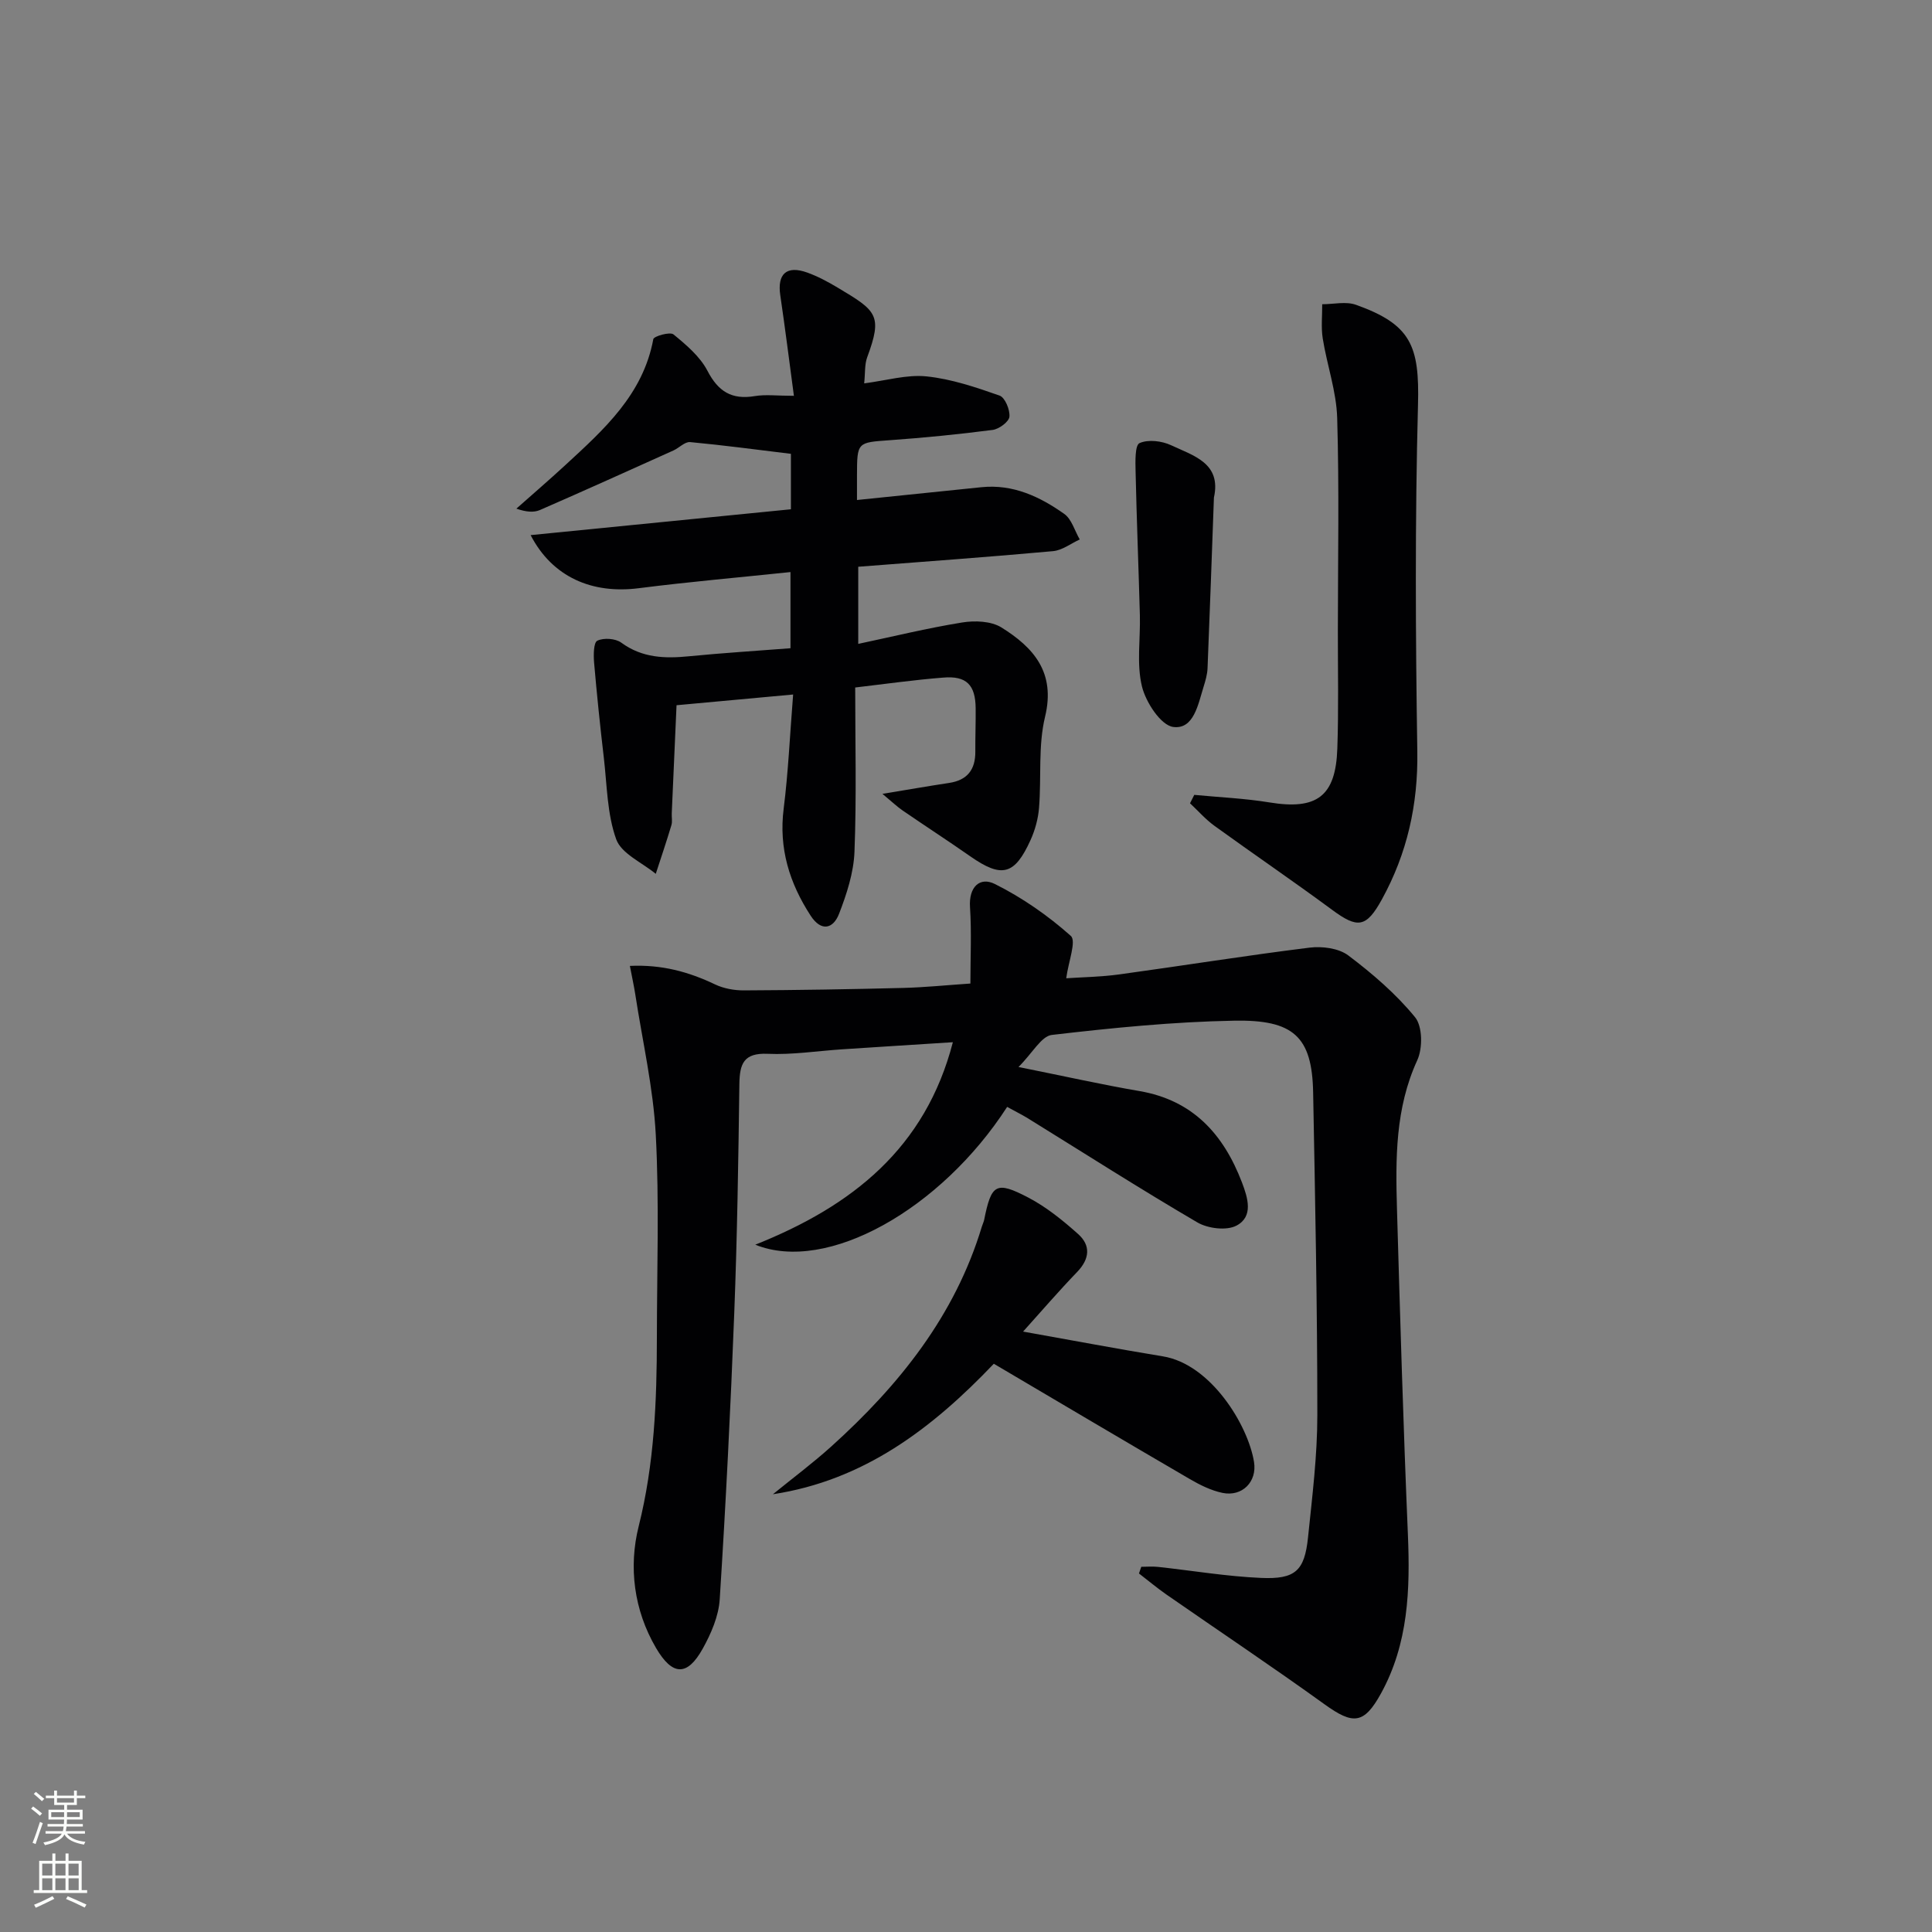 <svg enable-background="new 0 0 400 400" viewBox="0 0 400 400" xmlns="http://www.w3.org/2000/svg"><rect x="0" y="0" width="400" height="400" fill="#808080" stroke="none"/><g fill="#010103"><path d="m208.52 229.17c-13.69 21.2-37.29 34.54-52.15 28.53 20.1-8.01 35.23-20.01 40.91-41.92-7.92.51-15.42.97-22.93 1.47-5.14.34-10.31 1.16-15.42.93-4.96-.22-5.79 2.07-5.85 6.24-.21 15.81-.45 31.63-1.06 47.43-.76 19.77-1.75 39.53-3.01 59.28-.22 3.48-1.79 7.1-3.52 10.21-3.21 5.77-6.27 5.65-9.67-.15-4.61-7.87-5.69-16.8-3.59-25.18 3.25-12.96 3.76-25.95 3.77-39.1.01-14 .51-28.03-.23-41.99-.51-9.7-2.75-19.32-4.23-28.97-.27-1.76-.66-3.51-1.13-5.97 6.62-.31 12.17 1.23 17.61 3.82 1.8.86 3.98 1.26 5.99 1.25 10.99-.05 21.99-.23 32.98-.51 4.46-.11 8.9-.57 13.92-.91 0-5.37.26-10.61-.08-15.81-.28-4.19 2.03-6.36 5.16-4.79 5.65 2.82 11 6.54 15.71 10.74 1.19 1.06-.5 5.35-.95 8.77 3.36-.23 7.21-.28 10.99-.8 13.13-1.8 26.22-3.91 39.37-5.54 2.62-.33 6.05.11 8.05 1.62 5 3.77 9.87 7.96 13.81 12.78 1.56 1.9 1.6 6.43.46 8.91-4.57 9.96-4.5 20.37-4.2 30.85.65 22.45 1.31 44.91 2.26 67.35.48 11.42.1 22.59-5.56 32.88-3.54 6.43-5.78 6.53-11.71 2.26-10.78-7.77-21.83-15.15-32.74-22.73-1.95-1.36-3.78-2.9-5.67-4.35.16-.46.32-.92.48-1.38 1.16 0 2.33-.11 3.48.02 7.1.77 14.18 1.97 21.29 2.28 7.15.32 9.03-1.49 9.75-8.37.87-8.43 1.93-16.9 1.93-25.35 0-22.27-.45-44.55-.87-66.82-.22-11.56-4.08-15.05-16.33-14.83-12.61.23-25.22 1.49-37.76 2.95-2.18.25-3.98 3.72-6.91 6.64 9.57 1.92 17.26 3.65 25.02 4.98 11.1 1.9 17.43 8.95 21.24 18.91 1.22 3.2 2.43 7.07-1.13 8.95-2.06 1.09-5.93.61-8.11-.67-11.91-6.97-23.54-14.41-35.28-21.67-1.28-.76-2.62-1.43-4.09-2.24z"/><path d="m177.06 142.34c0 11.44.29 22.74-.15 34.02-.17 4.33-1.61 8.75-3.2 12.85-1.21 3.11-3.69 3.73-5.87.38-4.39-6.75-6.63-13.94-5.59-22.16.95-7.53 1.28-15.14 1.96-23.64-8.5.78-16.14 1.49-24.14 2.22-.35 7.8-.67 15.08-.99 22.37-.04.83.16 1.72-.08 2.49-1.01 3.37-2.14 6.7-3.23 10.05-2.83-2.34-7.11-4.17-8.19-7.15-1.89-5.24-1.9-11.18-2.56-16.85-.77-6.57-1.45-13.14-2.02-19.73-.13-1.56-.12-4.16.67-4.54 1.32-.64 3.76-.47 4.95.4 4.35 3.19 9.06 3.32 14.08 2.82 6.92-.68 13.86-1.11 20.96-1.66 0-5.34 0-10.42 0-15.77-10.66 1.12-21.05 2.02-31.39 3.34-9.69 1.24-17.91-2.29-22.41-10.99 18.2-1.81 36-3.58 53.89-5.35 0-4.36 0-8.11 0-11.48-7.17-.87-14-1.79-20.87-2.43-1.08-.1-2.26 1.19-3.44 1.73-9.2 4.14-18.39 8.3-27.64 12.33-1.29.56-2.88.42-4.89-.28 3.38-3 6.82-5.96 10.14-9.02 7.96-7.34 16.08-14.57 18.21-26.07.11-.62 3.46-1.57 4.17-.99 2.65 2.17 5.49 4.57 7.03 7.52 2.24 4.32 5.04 6.05 9.8 5.26 2.25-.38 4.61-.06 8.11-.06-.97-7.23-1.82-14.03-2.82-20.81-.66-4.43 1.3-6.25 5.58-4.71 2.17.78 4.26 1.9 6.25 3.09 8.16 4.86 9.39 5.72 6.16 14.46-.55 1.49-.39 3.24-.62 5.39 4.58-.58 8.84-1.87 12.93-1.44 5.13.53 10.19 2.25 15.1 3.97 1.13.4 2.18 2.95 2.04 4.38-.11 1.05-2.15 2.56-3.47 2.73-7.08.92-14.19 1.62-21.31 2.13-6.71.48-6.76.37-6.78 7.25v5.13c9-.93 17.38-1.79 25.76-2.65 6.52-.67 12.08 1.94 17.14 5.52 1.55 1.09 2.17 3.5 3.22 5.3-1.84.84-3.63 2.25-5.54 2.42-13.23 1.21-26.48 2.15-40.32 3.23v15.97c7.13-1.51 14.27-3.26 21.5-4.43 2.63-.43 6-.3 8.13 1.02 6.66 4.14 11.27 9.3 9.05 18.49-1.46 6.03-.74 12.57-1.25 18.87-.18 2.26-.82 4.6-1.76 6.67-3.3 7.28-5.97 7.9-12.45 3.38-4.64-3.24-9.39-6.32-14.05-9.52-1.13-.78-2.13-1.74-4.16-3.43 5.45-.9 9.62-1.63 13.8-2.26 3.77-.57 5.46-2.75 5.43-6.49-.02-3 .1-6 .07-8.99-.05-4.84-1.92-6.74-6.72-6.33-5.93.46-11.82 1.3-18.22 2.05z"/><path d="m247.26 164.57c5.19.5 10.42.72 15.55 1.56 9.81 1.61 13.74-1.22 14.07-11.17.28-8.15.1-16.31.11-24.47.01-14.65.29-29.31-.14-43.95-.16-5.51-2.11-10.95-2.99-16.46-.37-2.31-.09-4.72-.11-7.09 2.35 0 4.92-.63 7 .12 11.41 4.08 13.16 8.49 12.83 20.72-.63 23.91-.51 47.84-.14 71.76.17 10.98-2.1 21.1-7.33 30.61-3.26 5.94-5.06 6.05-10.34 2.15-8.02-5.92-16.26-11.53-24.33-17.37-1.85-1.34-3.38-3.1-5.06-4.67.29-.58.59-1.16.88-1.74z"/><path d="m211.82 275.69c10.1 1.8 19.51 3.58 28.95 5.13 9.92 1.62 17.62 14.22 18.86 21.85.67 4.11-2.44 7.25-6.51 6.42-2.37-.49-4.68-1.64-6.79-2.87-13.48-7.85-26.9-15.81-40.57-23.87-12.88 13.51-26.96 24.15-45.74 27.02 4.05-3.3 8.25-6.43 12.13-9.93 14.01-12.65 25.56-27.03 31.13-45.48.14-.48.38-.93.48-1.41 1.49-7.41 2.44-8.1 9.13-4.61 3.75 1.96 7.16 4.73 10.33 7.56 2.64 2.36 2.39 5.14-.19 7.83-3.79 3.93-7.35 8.07-11.21 12.36z"/><path d="m251.33 103.02c-.43 11.77-.84 23.55-1.32 35.32-.05 1.3-.44 2.62-.83 3.88-1.13 3.61-2.02 8.84-6.27 8.29-2.57-.34-5.68-5.11-6.48-8.39-1.14-4.67-.3-9.8-.43-14.73-.27-9.94-.67-19.87-.89-29.81-.05-2.04-.14-5.41.82-5.84 1.79-.8 4.61-.46 6.53.44 4.65 2.18 10.46 3.7 8.87 10.84z"/></g><path d="m6.44 374.46.42-.45c.65.47 1.27.95 1.85 1.44l-.45.49c-.65-.56-1.25-1.06-1.82-1.48m.93 7.33-.63-.26c.55-1.36 1.05-2.8 1.53-4.33.19.1.38.19.59.27-.47 1.29-.96 2.73-1.49 4.32m-.38-10.38.44-.42c.43.34 1.01.82 1.74 1.44l-.49.49c-.53-.51-1.09-1.01-1.69-1.51m2.5.35h1.72v-1.04h.59v1.04h3.52v-1.04h.59v1.04h1.75v.53h-1.75v1.42h-2.03v.97h3.22v2.03h-3.24c0 .35-.01.66-.03.93h3.32v.53h-3.37c-.03.27-.08.58-.15.94h3.96v.53h-3.71c.67.92 1.93 1.48 3.79 1.68-.13.24-.23.44-.29.59-2.13-.38-3.48-1.08-4.04-2.12-.43.97-1.77 1.72-4.03 2.23-.09-.19-.2-.37-.33-.55 2.1-.42 3.37-1.03 3.81-1.83h-3.36v-.53h3.58c.08-.29.13-.61.16-.94h-3.33v-.53h3.39c.02-.27.04-.58.04-.93h-3.23v-2.03h3.25v-.97h-2.07v-1.42h-1.73zm1.12 3.44v1h2.65c.01-.3.02-.44.01-.4v-.25-.35zm1.19-2h3.52v-.91h-3.52zm4.71 2h-2.63v.59c0 .15-.01.28-.01.4h2.64z" fill="#fbfcfa"/><path d="m13.56 383.74h.63v1.52h2.72v6.07h1.13v.6h-11.06v-.6h1.13v-6.07h2.73v-1.52h.63v1.52h2.1v-1.52zm-2.69 8.83.38.56c-1.24.63-2.53 1.25-3.85 1.85-.1-.21-.21-.42-.34-.63 1.37-.55 2.63-1.15 3.81-1.78m-2.13-4.27h2.1v-2.45h-2.1zm0 3.04h2.1v-2.46h-2.1zm2.72-3.04h2.1v-2.45h-2.1zm0 3.04h2.1v-2.46h-2.1zm6.07 3.6c-1.41-.71-2.7-1.3-3.86-1.78l.35-.56c1.45.62 2.75 1.19 3.88 1.72zm-1.25-9.09h-2.1v2.45h2.1zm-2.09 5.49h2.1v-2.46h-2.1z" fill="#fbfcfa"/></svg>